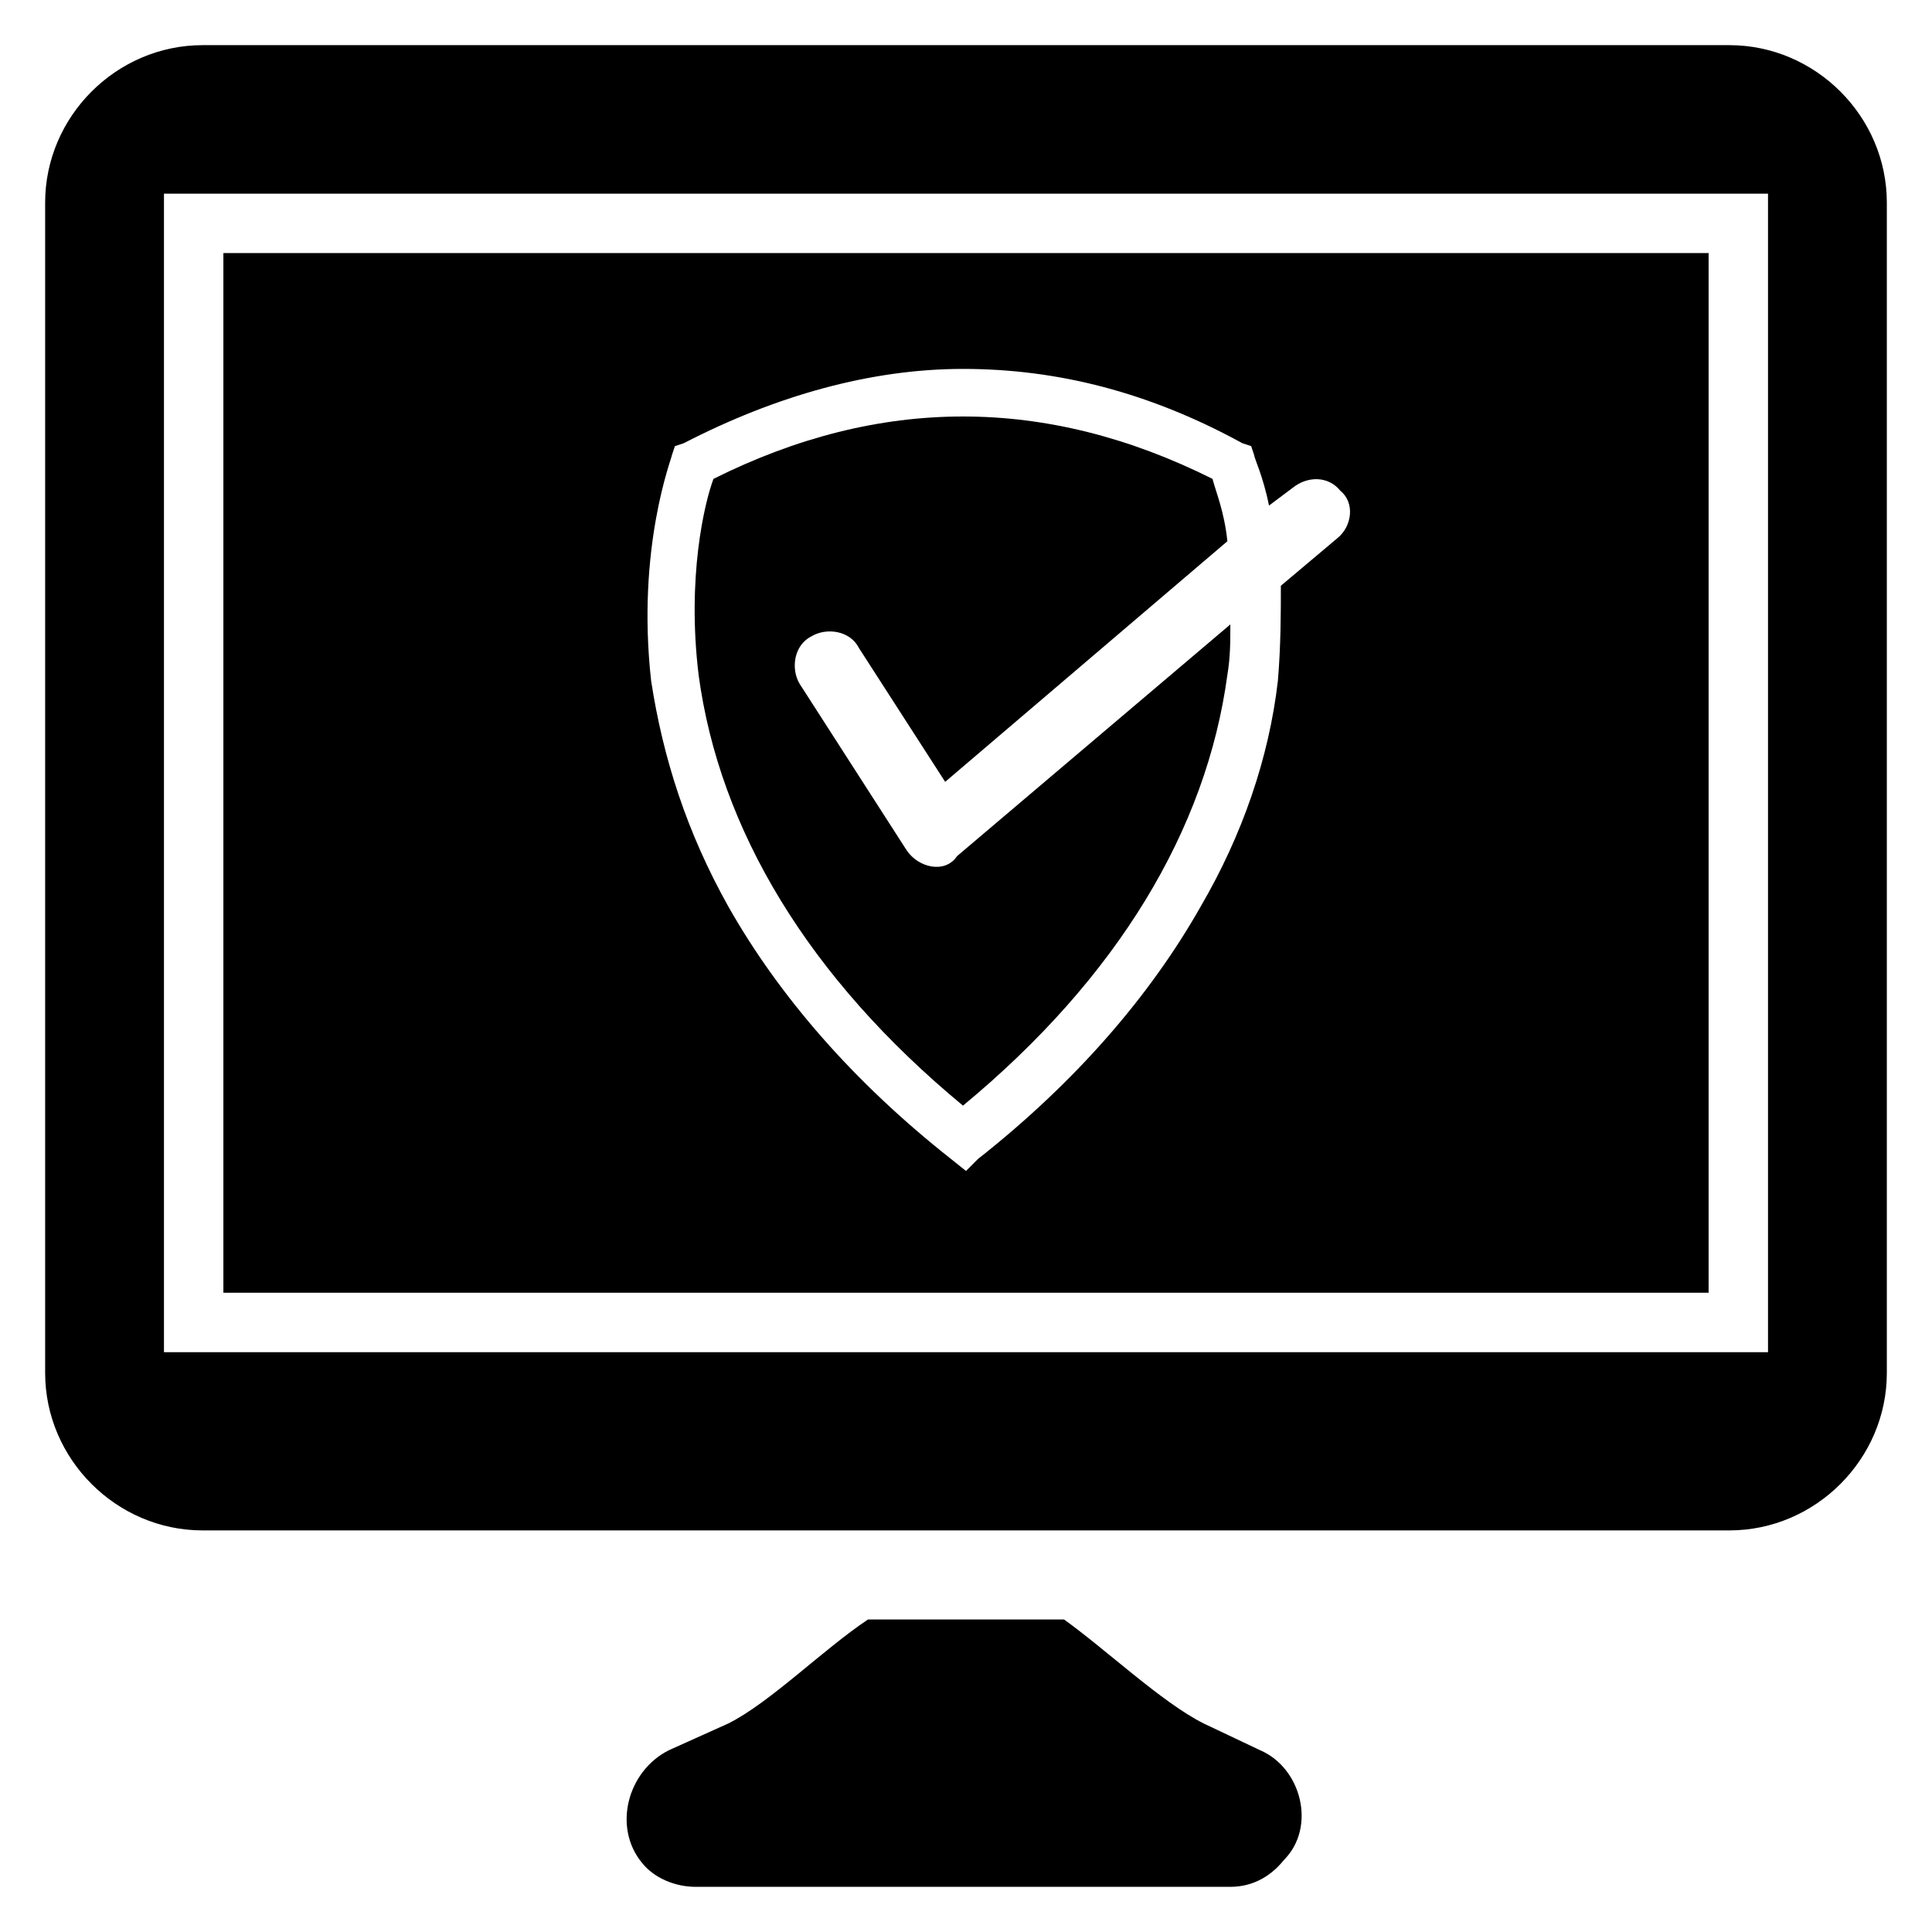 <?xml version="1.0" encoding="UTF-8"?>
<!-- Uploaded to: SVG Repo, www.svgrepo.com, Generator: SVG Repo Mixer Tools -->
<svg fill="#000000" width="800px" height="800px" version="1.1" viewBox="144 144 512 512" xmlns="http://www.w3.org/2000/svg">
 <g>
  <path d="m384.25 369.3-28.34-44.082c-2.363-3.938-1.574-10.234 3.148-12.594 3.938-2.363 10.234-1.574 12.594 3.148l22.828 35.426 74.785-63.762c-0.789-7.871-3.148-13.383-3.938-16.531-22.043-11.02-44.082-16.531-66.125-16.531s-44.082 5.512-66.125 16.531c-2.363 6.297-7.086 25.977-3.938 51.957 5.512 40.934 29.125 80.293 70.062 114.14 40.934-33.852 64.551-73.211 70.062-114.14 0.789-4.723 0.789-8.66 0.789-13.383l-72.422 61.402c-3.148 4.715-10.234 3.141-13.383-1.582z"/>
  <path d="m596.8 211.07h-393.6v275.52h393.6zm-98.402 75.57-14.957 12.594c0 7.086 0 15.742-0.789 25.191-2.363 20.469-9.445 40.934-20.469 59.828-13.383 23.617-33.062 46.445-59.039 66.914l-3.144 3.148-3.938-3.148c-25.977-20.469-45.656-43.297-59.039-66.914-11.02-19.68-17.32-39.359-20.469-59.828-3.938-35.426 5.512-59.039 5.512-59.828l0.789-2.363 2.363-0.789c24.402-12.594 49.594-19.68 73.996-19.68 25.191 0 49.594 6.297 73.996 19.68l2.363 0.789 0.789 2.363c0 0.789 2.363 5.512 3.938 13.383l6.297-4.723c3.938-3.148 9.445-3.148 12.594 0.789 3.93 3.148 3.144 9.445-0.793 12.594z"/>
  <path d="m477.93 607.82-14.953-7.086c-11.02-5.512-25.977-19.68-37-27.551h-51.957c-11.809 7.871-25.977 22.043-37 27.551l-15.742 7.086c-11.02 5.512-14.957 20.469-7.086 29.914 3.148 3.938 8.66 6.297 14.168 6.297h141.7c6.297 0 11.02-3.148 14.168-7.086 8.664-8.656 4.731-24.402-6.293-29.125z"/>
  <path d="m644.03 197.69c0-22.828-18.895-41.723-41.723-41.723h-404.62c-22.828 0-41.723 18.895-41.723 41.723v310.16c0 22.832 18.895 41.723 41.723 41.723h404.62c22.828 0 41.723-18.895 41.723-41.723zm-31.488 304.65h-425.09v-307.01h425.09z"/>
 </g>
</svg>
